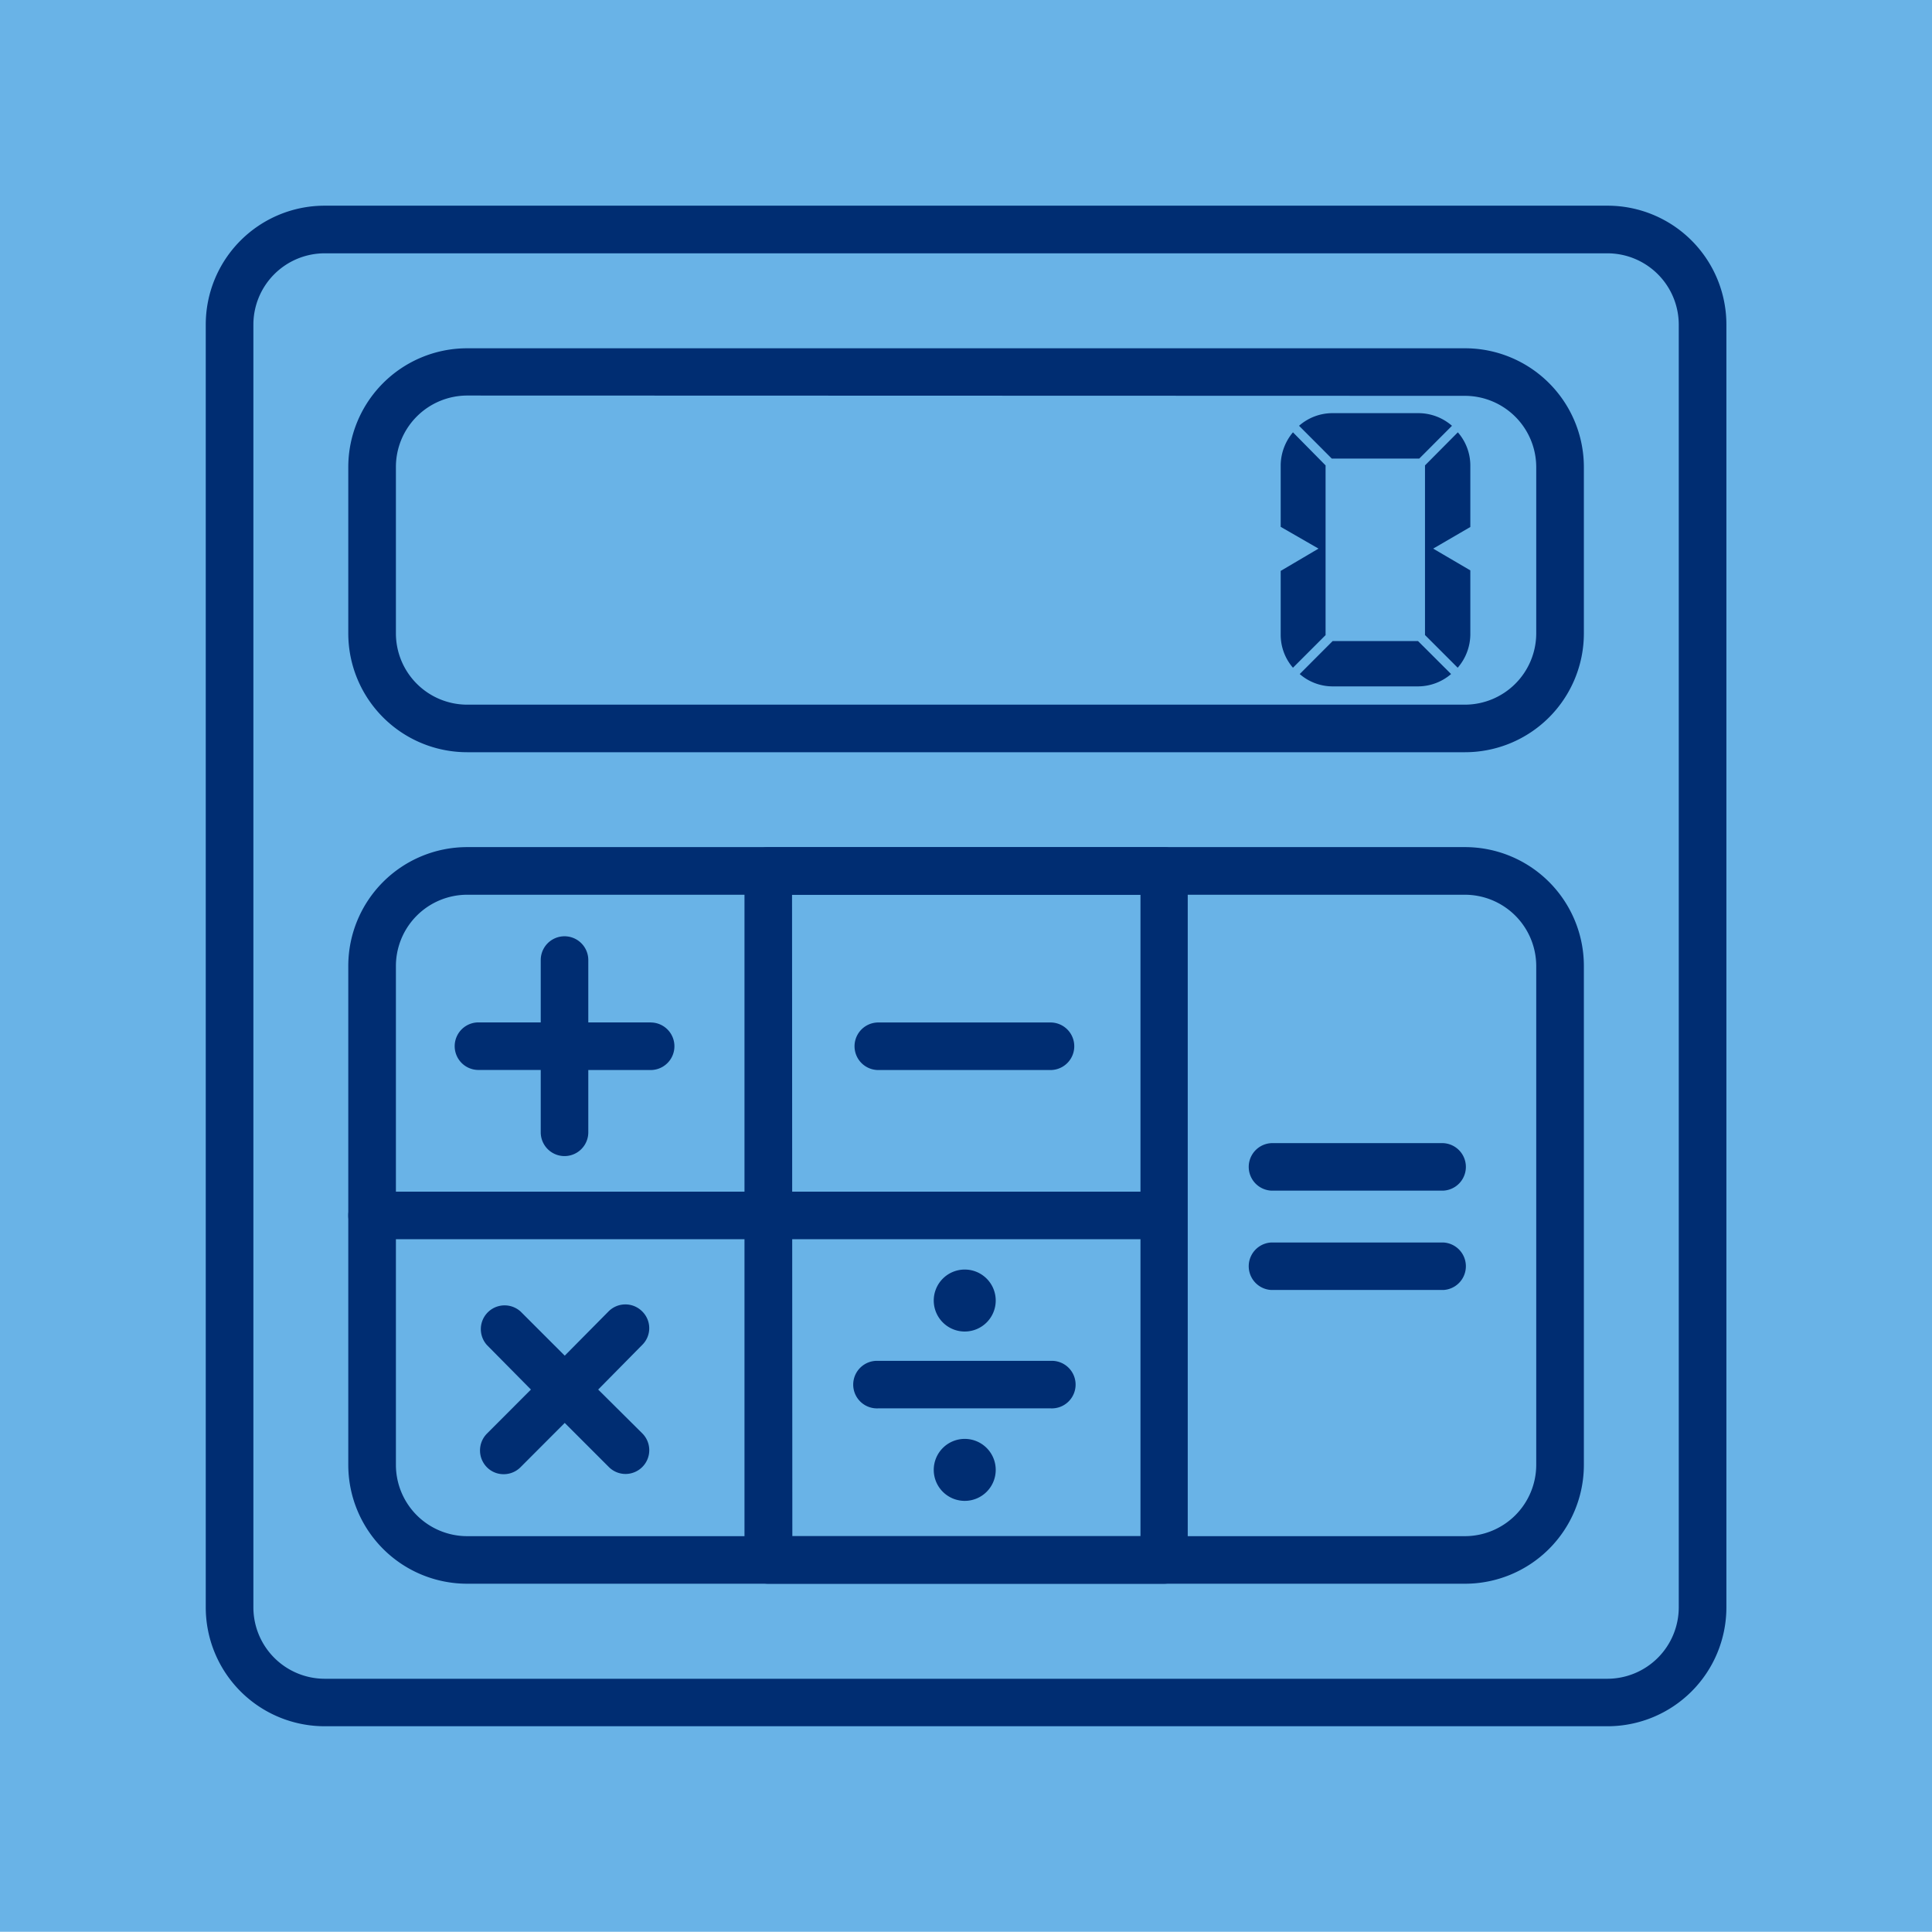 <?xml version="1.0" encoding="UTF-8"?> <svg xmlns="http://www.w3.org/2000/svg" viewBox="0 0 260 260"><defs><style>.cls-1{fill:#69b3e7;}.cls-2{fill:#002d72;}</style></defs><g id="edited-icons-live"><rect class="cls-1" y="-0.03" width="260" height="260"></rect><g id="calculator-icon"><path class="cls-2" d="M216.33,232.31H43.69a16,16,0,0,1-16-16V43.68a16,16,0,0,1,16-16H216.33a16,16,0,0,1,16,16V216.33A16,16,0,0,1,216.33,232.31ZM43.69,34.09a9.6,9.6,0,0,0-9.59,9.59V216.33a9.61,9.61,0,0,0,9.59,9.59H216.33a9.62,9.62,0,0,0,9.59-9.59V43.68a9.61,9.61,0,0,0-9.59-9.59Z"></path><path class="cls-2" d="M197.15,101.23H62.87a16,16,0,0,1-16-16V62.87a16,16,0,0,1,16-16H197.15a16,16,0,0,1,16,16V85.24A16,16,0,0,1,197.15,101.23Zm-134.28-48a9.61,9.61,0,0,0-9.59,9.6V85.24a9.6,9.6,0,0,0,9.59,9.59H197.15a9.61,9.61,0,0,0,9.59-9.59V62.87a9.61,9.61,0,0,0-9.59-9.6Z"></path><path class="cls-2" d="M197.15,213.13H62.87a16,16,0,0,1-16-16V130a16,16,0,0,1,16-16H197.15a16,16,0,0,1,16,16v67.14A16,16,0,0,1,197.15,213.13ZM62.87,120.41A9.6,9.6,0,0,0,53.28,130v67.14a9.6,9.6,0,0,0,9.59,9.59H197.15a9.61,9.61,0,0,0,9.59-9.59V130a9.61,9.61,0,0,0-9.59-9.59Z"></path><path class="cls-2" d="M156.63,213.13H103.38a3.2,3.2,0,0,1-3.19-3.2V117.21a3.2,3.2,0,0,1,3.19-3.2h53.25a3.21,3.21,0,0,1,3.21,3.2v92.72A3.21,3.21,0,0,1,156.63,213.13Zm-50-6.4h46.85V120.41H106.59Z"></path><path class="cls-2" d="M155.57,166.77H50.07a3.2,3.2,0,0,1,0-6.4h105.5a3.2,3.2,0,1,1,0,6.4Z"></path><path class="cls-2" d="M179.34,86.27l-4.43,4.44a6.76,6.76,0,0,0,4.33,1.66h11.67a6.85,6.85,0,0,0,4.37-1.66l-4.45-4.44Z"></path><path class="cls-2" d="M179.24,61.71H191l4.4-4.41a6.88,6.88,0,0,0-4.45-1.7H179.24a6.82,6.82,0,0,0-4.42,1.7l4.4,4.41Z"></path><path class="cls-2" d="M197.87,76.76l-5-2.93,5-2.91V62.55a6.8,6.8,0,0,0-1.68-4.37l-4.42,4.45V85.46l4.4,4.4a6.92,6.92,0,0,0,1.7-4.44Z"></path><path class="cls-2" d="M178.39,85.42V62.63L174,58.18a7,7,0,0,0-1.65,4.37V70.9l5.09,2.93-5.09,3v8.64A6.78,6.78,0,0,0,174,89.86l4.4-4.4S178.39,85.44,178.39,85.42Z"></path><path class="cls-2" d="M87.56,137.59H79.17V129.2a3.2,3.2,0,0,0-6.4,0v8.39H64.39a3.2,3.2,0,1,0,0,6.4h8.38v8.39a3.2,3.2,0,1,0,6.4,0V144h8.39a3.2,3.2,0,1,0,0-6.4Z"></path><path class="cls-2" d="M80.5,187,86.42,181a3.16,3.16,0,0,0,0-4.52,3.19,3.19,0,0,0-4.52,0L76,182.44l-5.92-5.92A3.2,3.2,0,0,0,65.52,181L71.45,187l-5.93,5.94a3.22,3.22,0,0,0,0,4.51,3.14,3.14,0,0,0,2.26.94,3.18,3.18,0,0,0,2.27-.94L76,191.49l5.93,5.93a3.18,3.18,0,0,0,2.27.94,3.2,3.2,0,0,0,2.25-5.45Z"></path><path class="cls-2" d="M141.37,144H118.2a3.2,3.2,0,1,1,0-6.4h23.17a3.2,3.2,0,1,1,0,6.4Z"></path><path class="cls-2" d="M141.37,189.53H118.2a3.2,3.2,0,1,1,0-6.39h23.17a3.2,3.2,0,1,1,0,6.39Z"></path><path class="cls-2" d="M194.25,160.23H171.07a3.2,3.2,0,0,1,0-6.39h23.18a3.2,3.2,0,0,1,0,6.39Z"></path><path class="cls-2" d="M194.25,173.6H171.07a3.2,3.2,0,0,1,0-6.39h23.18a3.2,3.2,0,0,1,0,6.39Z"></path><path class="cls-2" d="M134,175a4.17,4.17,0,1,1-4.18-4.15A4.17,4.17,0,0,1,134,175Z"></path><path class="cls-2" d="M134,197.8a4.17,4.17,0,1,1-4.18-4.16A4.17,4.17,0,0,1,134,197.8Z"></path></g></g></svg> 